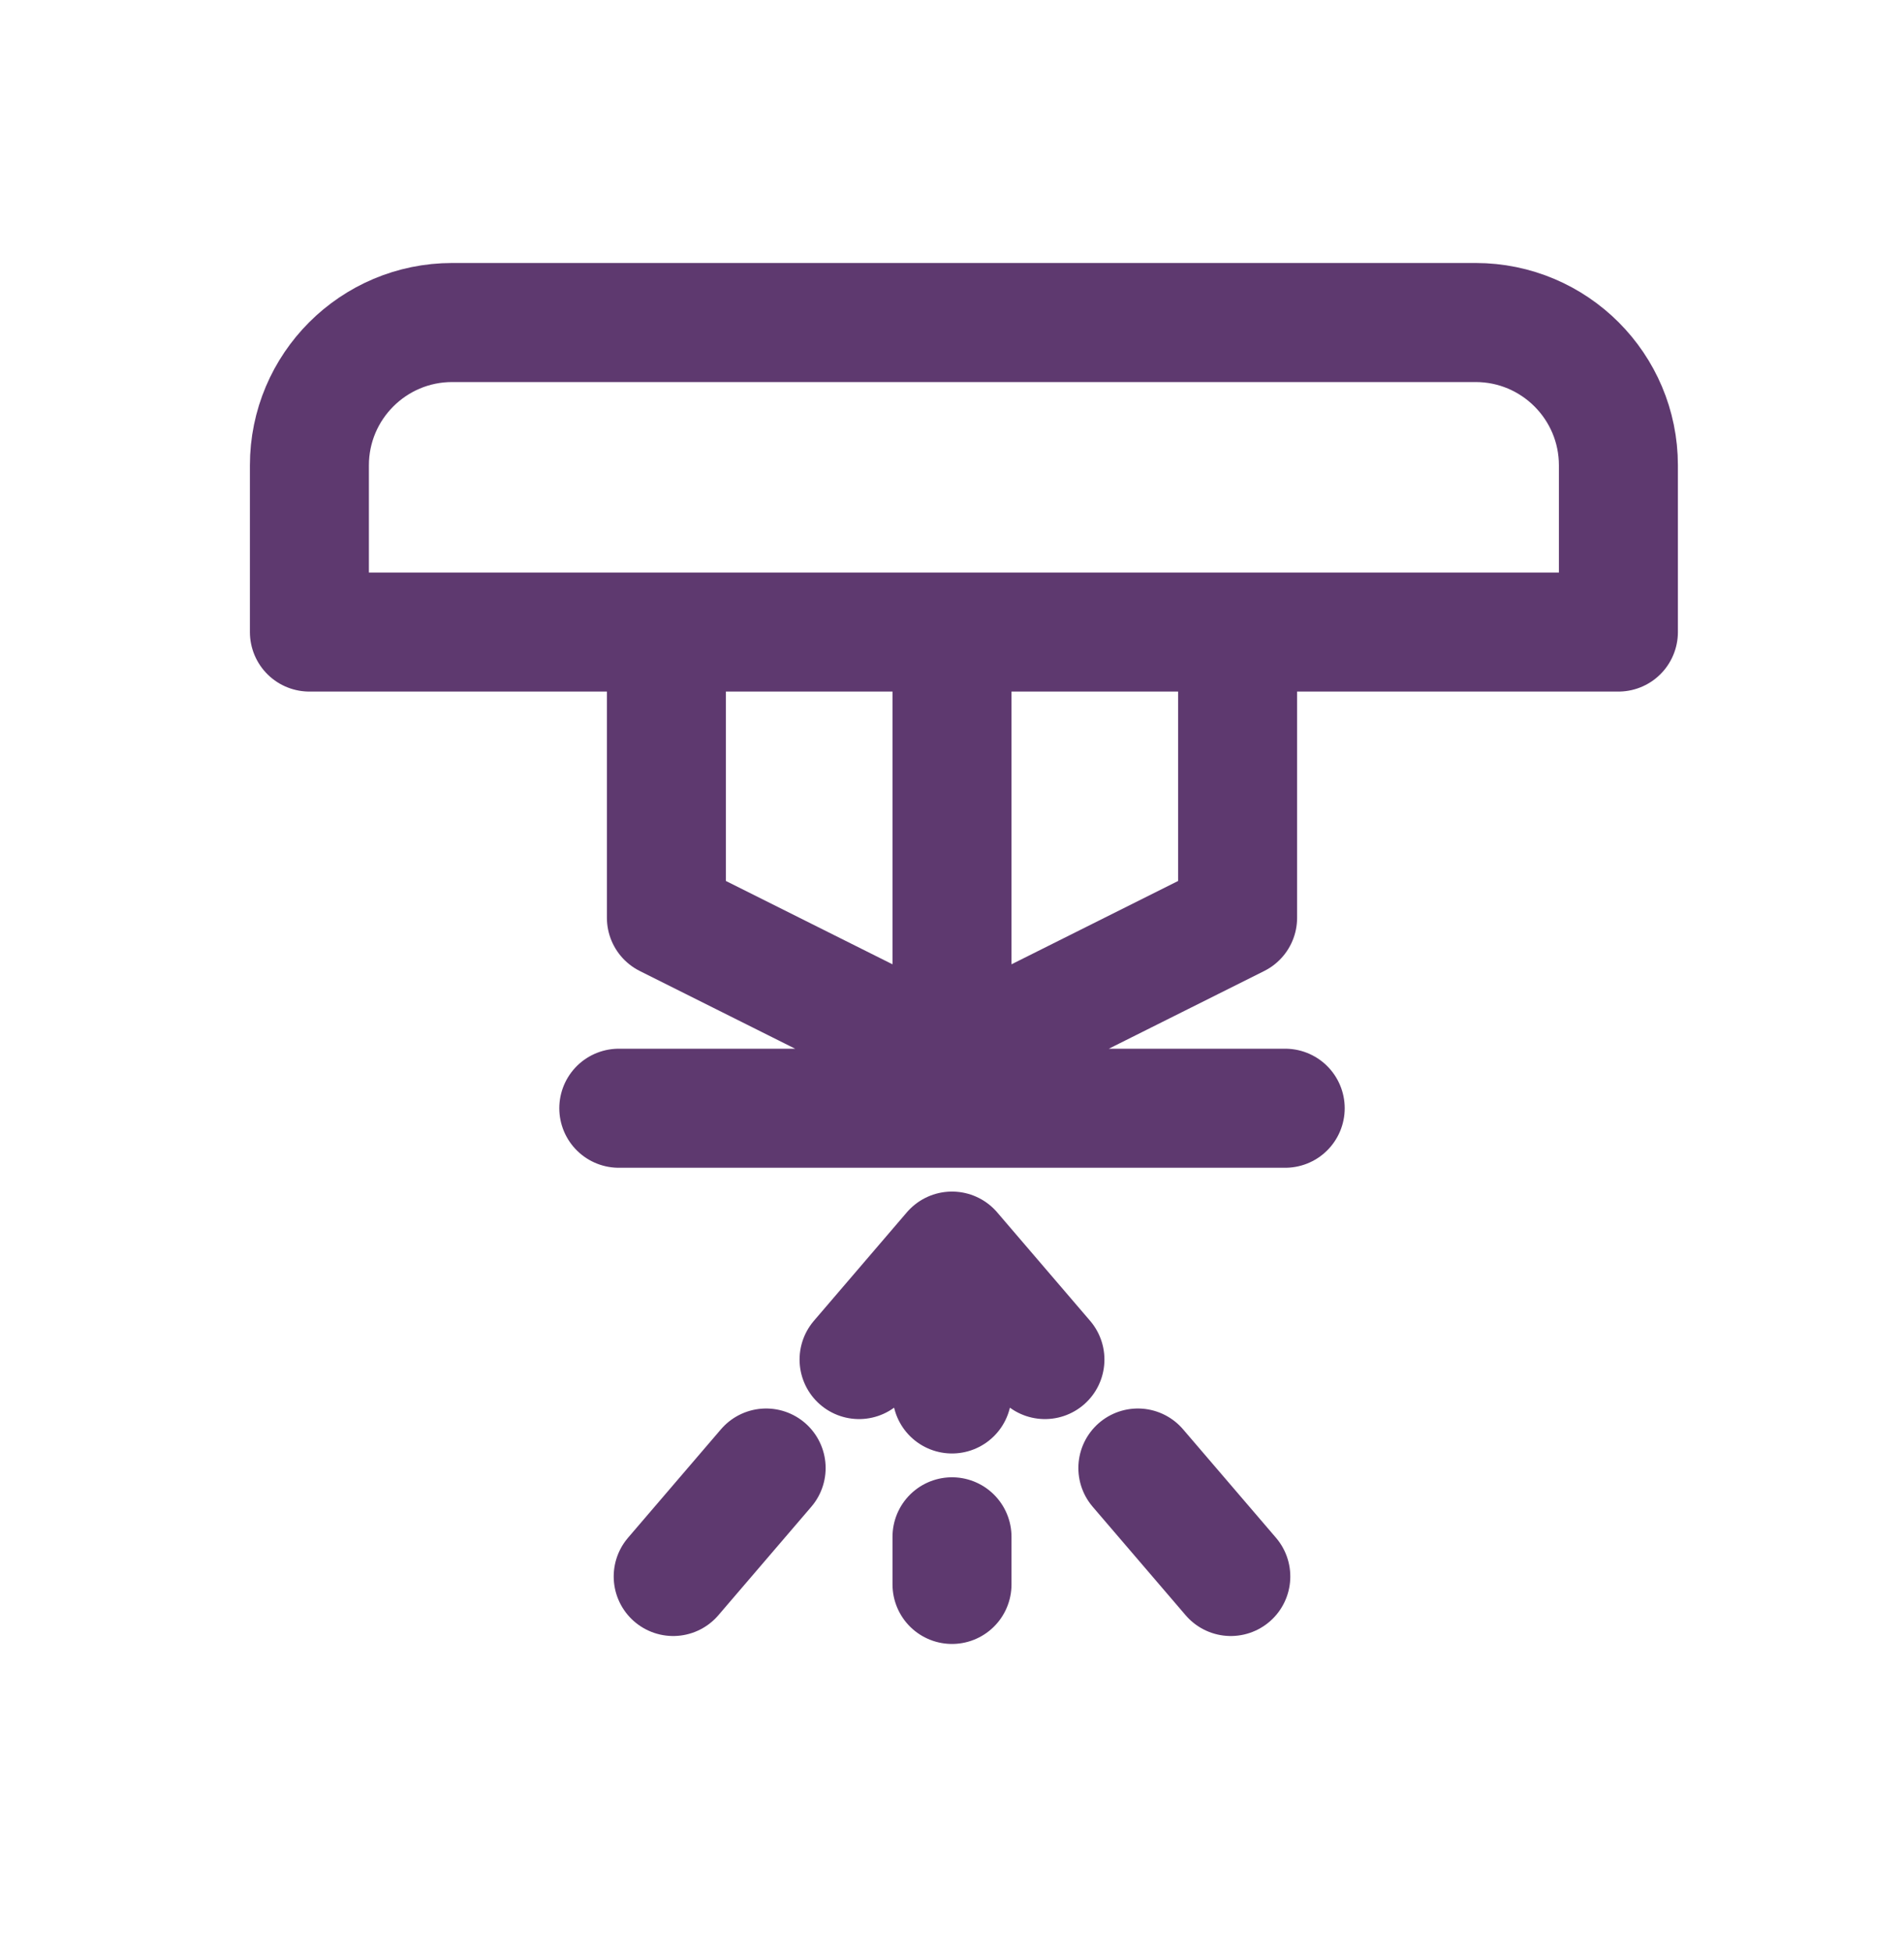 <?xml version="1.0" encoding="UTF-8"?> <svg xmlns="http://www.w3.org/2000/svg" width="40" height="41" viewBox="0 0 40 41" fill="none"><path d="M26 13.273H28H34V9.773C34 8.117 32.657 6.773 31 6.773H9.5C7.843 6.773 6.5 8.117 6.5 9.773V13.273H12H14M26 13.273V19.273L20 22.273M26 13.273H20M20 22.273L14 19.273V13.273M20 22.273V13.273M14 13.273H20M27 23.273H13" stroke="#5E396F" stroke-width="2.5" stroke-linecap="round" stroke-linejoin="round"></path><path d="M20 26.273V33.273M20 26.273L26 33.273M20 26.273L14 33.273" stroke="#5E396F" stroke-width="2.5" stroke-linecap="round" stroke-linejoin="round" stroke-dasharray="3 3"></path></svg> 